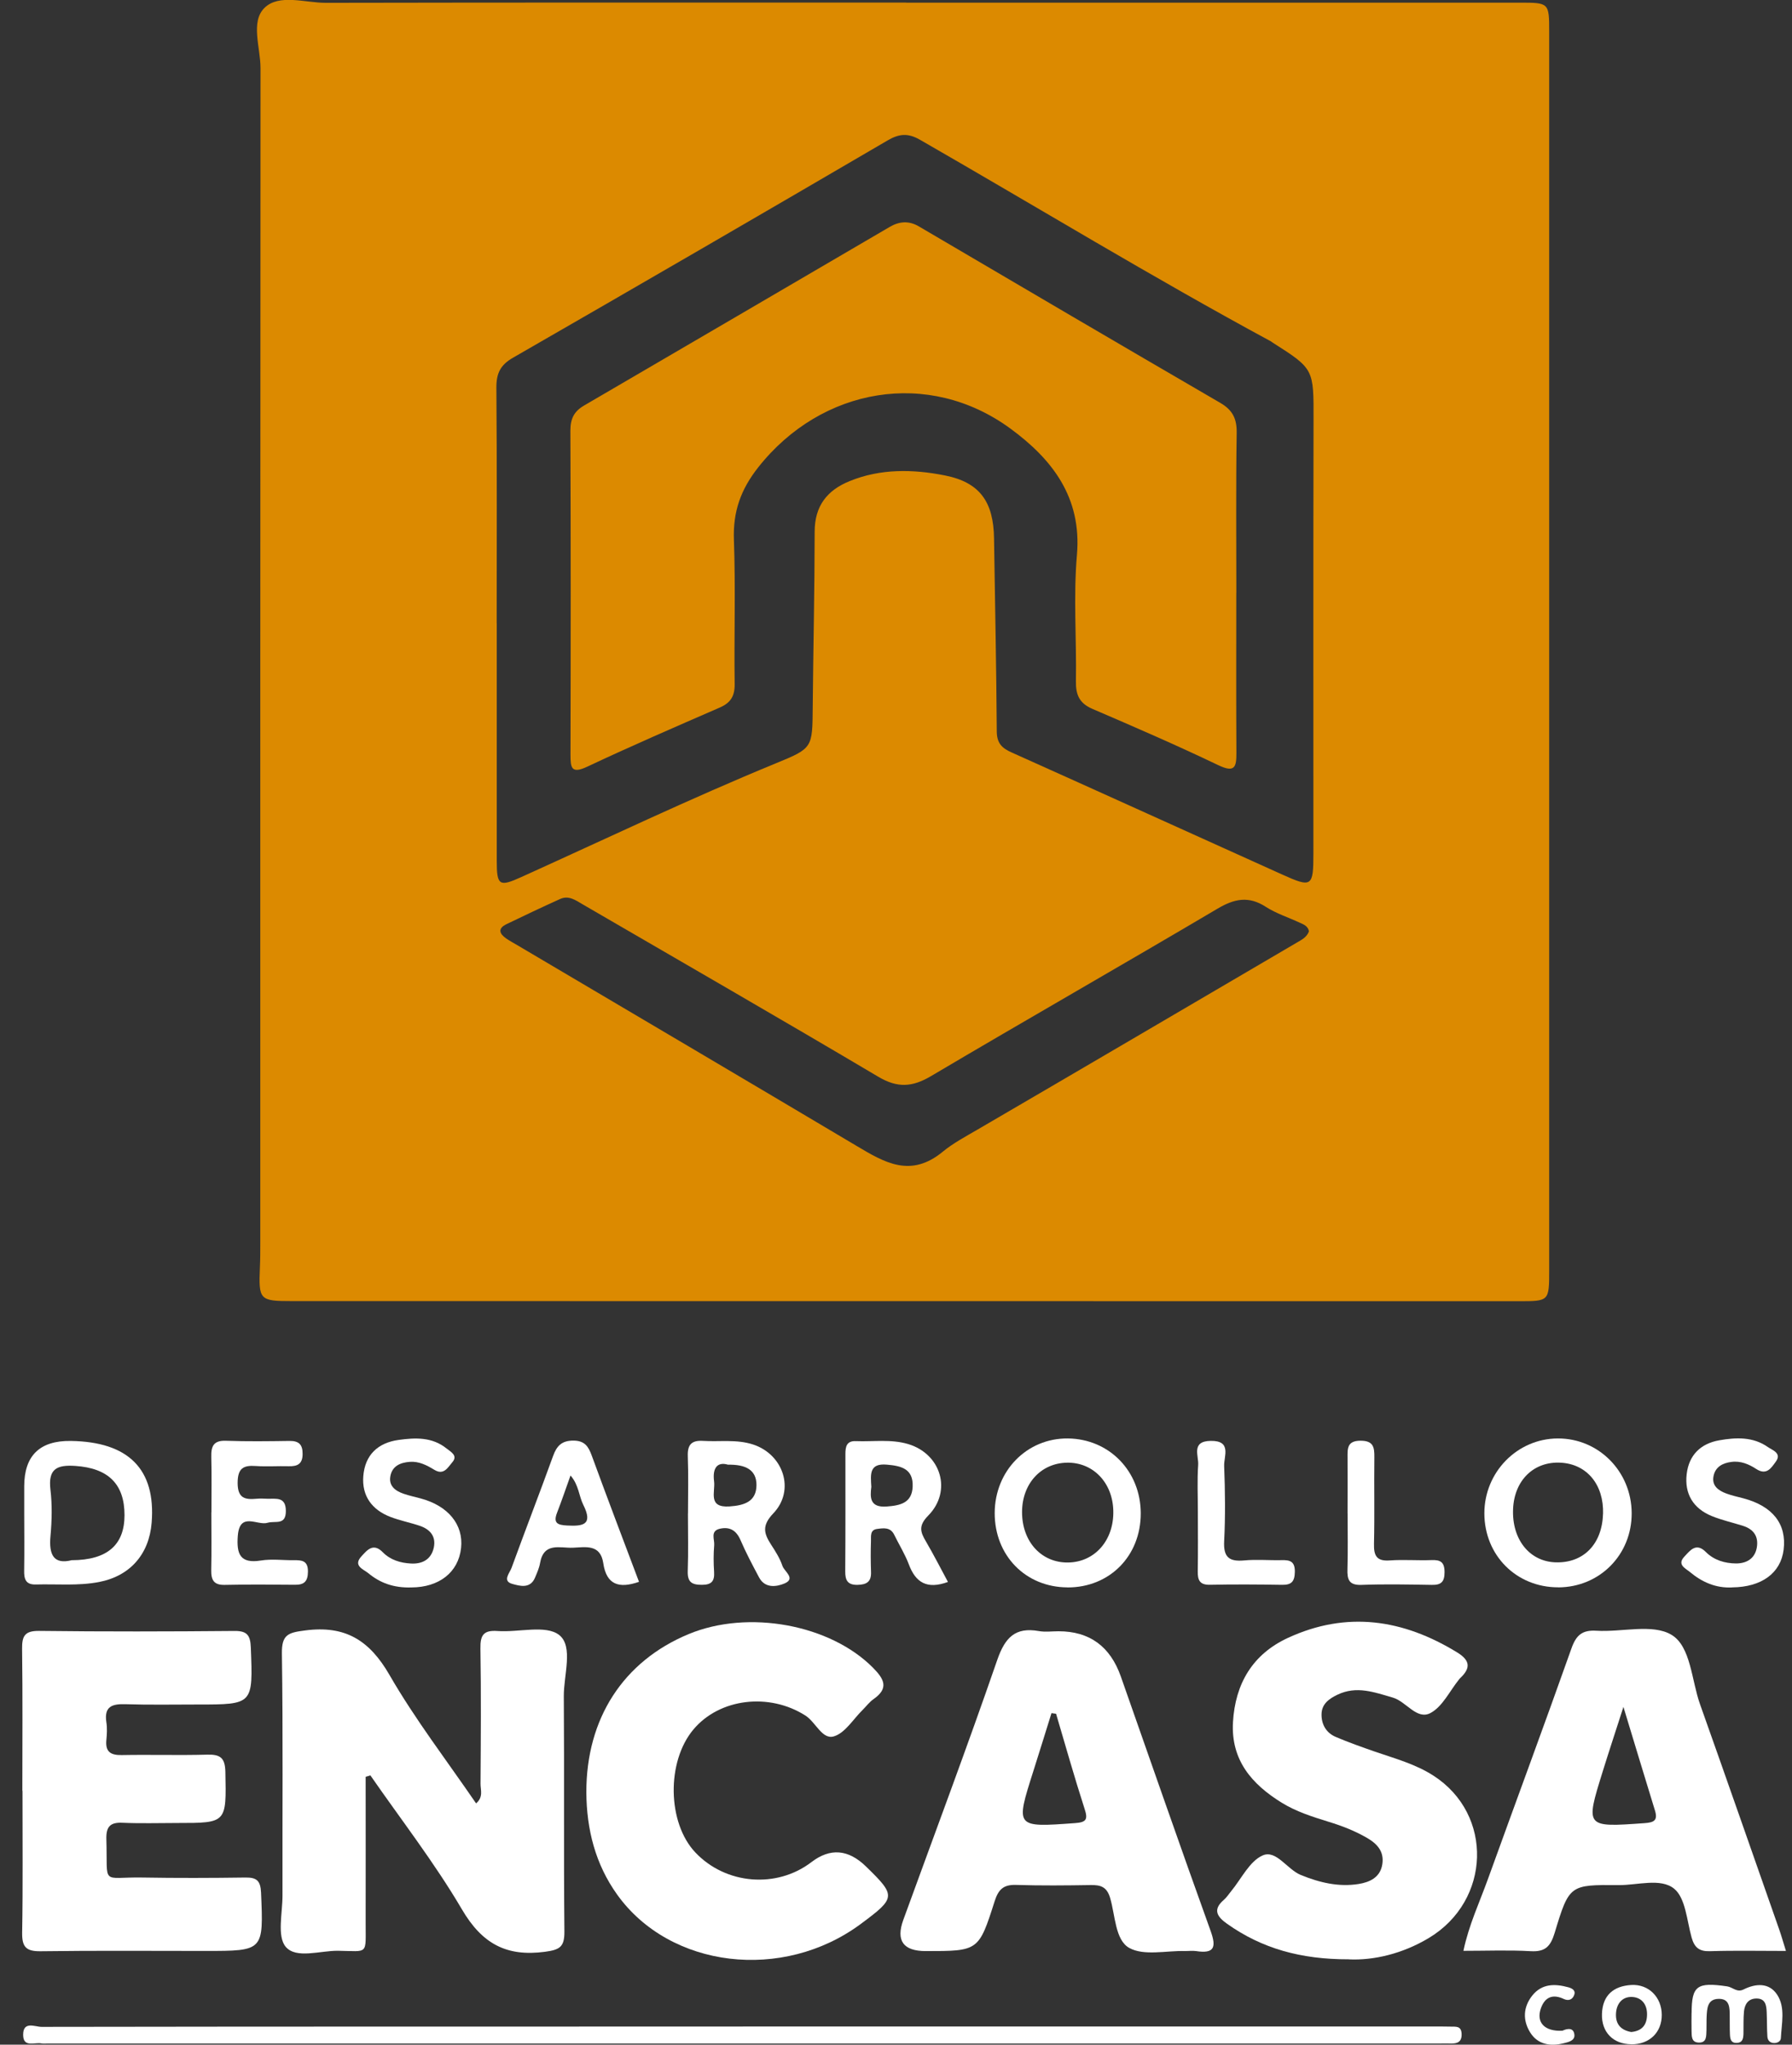 <svg width="64" height="73" viewBox="0 0 64 73" fill="none" xmlns="http://www.w3.org/2000/svg">
<rect x="0" y="0" width="64" height="73" fill="#333333" stroke="none"/>
<g clip-path="url(#clip0_11358_3309)">
<path d="M32.363 0.095C39.667 0.095 46.97 0.095 54.274 0.095C55.321 0.095 55.328 0.099 55.328 1.129C55.328 15.872 55.328 30.616 55.328 45.359C55.328 46.456 55.323 46.456 54.243 46.456C39.635 46.456 25.028 46.454 10.42 46.452C9.27 46.452 9.233 46.412 9.283 45.234C9.296 44.944 9.296 44.653 9.296 44.363C9.296 30.385 9.294 16.409 9.304 2.431C9.304 1.7 8.94 0.782 9.444 0.283C9.964 -0.23 10.89 0.101 11.633 0.101C18.545 0.087 25.455 0.093 32.367 0.093L32.363 0.095ZM17.741 22.248C17.741 25.075 17.741 27.903 17.741 30.73C17.741 31.622 17.831 31.67 18.623 31.311C21.649 29.943 24.647 28.51 27.719 27.248C29.024 26.713 29.014 26.705 29.026 25.244C29.045 23.157 29.093 21.071 29.095 18.984C29.095 18.062 29.542 17.502 30.344 17.177C31.452 16.724 32.616 16.75 33.745 16.974C35.004 17.223 35.482 17.927 35.501 19.219C35.536 21.517 35.584 23.813 35.599 26.11C35.601 26.535 35.781 26.709 36.131 26.865C39.352 28.309 42.568 29.77 45.787 31.22C46.853 31.702 46.907 31.66 46.907 30.472C46.907 25.32 46.901 20.166 46.912 15.014C46.916 13.175 46.937 13.175 45.452 12.232C45.431 12.219 45.412 12.2 45.389 12.187C41.15 9.896 37.034 7.389 32.855 4.989C32.434 4.748 32.118 4.769 31.703 5.012C27.25 7.615 22.789 10.202 18.319 12.773C17.866 13.033 17.724 13.335 17.728 13.847C17.751 16.648 17.739 19.449 17.739 22.25L17.741 22.248ZM46.748 33.252C46.715 33.062 46.558 33.004 46.417 32.941C46.013 32.753 45.58 32.615 45.209 32.377C44.595 31.979 44.084 32.085 43.479 32.444C40.077 34.455 36.644 36.412 33.245 38.423C32.579 38.816 32.051 38.848 31.37 38.444C27.866 36.368 24.334 34.336 20.811 32.288C20.562 32.142 20.313 31.958 20.007 32.095C19.364 32.385 18.727 32.687 18.091 32.994C17.762 33.152 17.837 33.338 18.084 33.51C18.214 33.598 18.352 33.672 18.489 33.753C22.525 36.137 26.565 38.518 30.595 40.913C31.596 41.509 32.526 42.065 33.676 41.114C34.028 40.822 34.493 40.573 34.918 40.325C38.716 38.112 42.507 35.884 46.3 33.662C46.48 33.556 46.671 33.465 46.748 33.252Z" fill="#DC8A00"/>
<path d="M13.059 63.434C13.059 65.163 13.063 66.893 13.059 68.624C13.055 69.812 13.176 69.662 12.074 69.647C11.431 69.639 10.579 69.947 10.204 69.505C9.888 69.131 10.091 68.3 10.089 67.671C10.082 64.793 10.11 61.914 10.068 59.037C10.057 58.352 10.296 58.288 10.901 58.21C12.328 58.024 13.195 58.557 13.913 59.804C14.829 61.392 15.956 62.855 17.003 64.385C17.271 64.157 17.16 63.903 17.162 63.688C17.172 62.077 17.185 60.466 17.158 58.855C17.149 58.375 17.273 58.195 17.769 58.231C18.521 58.286 19.497 57.999 19.973 58.375C20.484 58.781 20.13 59.808 20.136 60.561C20.157 63.36 20.13 66.159 20.157 68.958C20.161 69.51 19.996 69.611 19.464 69.683C18.088 69.867 17.216 69.396 16.496 68.167C15.52 66.506 14.328 64.973 13.228 63.385C13.174 63.402 13.117 63.419 13.063 63.436L13.059 63.434Z" fill="white"/>
<path d="M0.798 63.935C0.798 62.246 0.812 60.557 0.789 58.868C0.783 58.405 0.888 58.223 1.393 58.227C3.72 58.255 6.049 58.25 8.376 58.229C8.83 58.225 8.941 58.388 8.958 58.821C9.036 60.855 9.048 60.855 7.058 60.855C6.195 60.855 5.332 60.872 4.469 60.844C3.992 60.83 3.715 60.933 3.799 61.489C3.831 61.696 3.82 61.912 3.799 62.121C3.757 62.544 3.95 62.667 4.348 62.66C5.368 62.641 6.388 62.673 7.408 62.645C7.873 62.633 8.039 62.764 8.049 63.263C8.085 65.085 8.104 65.085 6.334 65.085C5.68 65.085 5.025 65.106 4.373 65.077C3.921 65.055 3.785 65.231 3.799 65.673C3.849 67.356 3.59 67.007 5.083 67.032C6.313 67.053 7.542 67.049 8.772 67.032C9.165 67.028 9.304 67.144 9.323 67.569C9.411 69.653 9.423 69.653 7.339 69.653C5.376 69.653 3.416 69.637 1.455 69.664C0.944 69.67 0.783 69.525 0.791 69.002C0.821 67.313 0.802 65.624 0.804 63.935H0.798Z" fill="white"/>
<path d="M63.785 69.653C62.796 69.653 61.933 69.634 61.072 69.662C60.691 69.674 60.517 69.537 60.415 69.176C60.245 68.569 60.199 67.759 59.788 67.429C59.304 67.04 58.481 67.309 57.805 67.303C56.064 67.288 56.043 67.29 55.524 69.007C55.377 69.491 55.189 69.691 54.671 69.662C53.89 69.617 53.105 69.649 52.265 69.649C52.459 68.725 52.839 67.922 53.138 67.093C54.131 64.345 55.147 61.607 56.123 58.853C56.29 58.381 56.506 58.189 57.013 58.221C57.924 58.278 59.02 57.959 59.7 58.369C60.387 58.783 60.41 59.988 60.716 60.848C61.669 63.525 62.603 66.21 63.544 68.89C63.621 69.11 63.684 69.334 63.781 69.645L63.785 69.653ZM57.981 60.937C57.685 61.857 57.455 62.552 57.237 63.254C56.617 65.248 56.619 65.241 58.726 65.091C59.062 65.068 59.219 65.002 59.105 64.637C58.752 63.489 58.404 62.337 57.979 60.939L57.981 60.937Z" fill="white"/>
<path d="M37.806 58.24C38.909 58.24 39.65 58.778 40.029 59.853C41.095 62.882 42.146 65.914 43.235 68.935C43.451 69.533 43.363 69.757 42.716 69.658C42.588 69.639 42.454 69.658 42.324 69.656C41.648 69.639 40.852 69.837 40.328 69.544C39.825 69.26 39.832 68.383 39.647 67.759C39.53 67.364 39.308 67.294 38.954 67.301C38.066 67.315 37.176 67.324 36.288 67.296C35.844 67.282 35.659 67.451 35.523 67.878C34.956 69.662 34.939 69.658 33.062 69.658C32.259 69.658 31.992 69.287 32.26 68.546C33.385 65.455 34.541 62.377 35.615 59.267C35.892 58.466 36.256 58.083 37.1 58.233C37.329 58.274 37.569 58.24 37.806 58.24ZM37.718 61.185C37.664 61.178 37.609 61.17 37.553 61.163C37.337 61.855 37.123 62.548 36.904 63.237C36.263 65.254 36.26 65.244 38.397 65.089C38.814 65.06 38.856 64.945 38.732 64.569C38.37 63.449 38.051 62.314 37.716 61.183L37.718 61.185Z" fill="white"/>
<path d="M48.172 69.952C46.453 69.956 45.068 69.565 43.826 68.685C43.468 68.432 43.298 68.18 43.711 67.827C43.809 67.743 43.88 67.628 43.964 67.527C44.333 67.083 44.622 66.453 45.093 66.244C45.577 66.028 45.965 66.74 46.457 66.941C47.127 67.214 47.808 67.377 48.522 67.263C48.916 67.199 49.293 67.032 49.368 66.561C49.441 66.102 49.184 65.825 48.813 65.612C48.38 65.362 47.919 65.184 47.441 65.039C46.867 64.861 46.291 64.679 45.774 64.36C44.712 63.703 43.958 62.844 44.035 61.485C44.115 60.102 44.743 59.056 45.996 58.477C48.097 57.506 50.11 57.809 52.045 58.997C52.499 59.276 52.535 59.548 52.158 59.904C52.139 59.92 52.123 59.942 52.106 59.963C51.775 60.373 51.521 60.925 51.096 61.155C50.6 61.424 50.229 60.749 49.743 60.608C49.085 60.417 48.449 60.178 47.768 60.504C47.468 60.648 47.209 60.83 47.198 61.191C47.188 61.563 47.364 61.868 47.707 62.013C48.164 62.208 48.633 62.373 49.1 62.536C49.816 62.783 50.558 62.982 51.199 63.398C53.342 64.781 53.249 67.855 51.033 69.189C50.087 69.757 49.054 69.996 48.168 69.954L48.172 69.952Z" fill="white"/>
<path d="M20.941 63.994C20.935 61.358 22.257 59.312 24.594 58.341C26.729 57.455 29.651 57.999 31.18 59.544C31.569 59.937 31.76 60.269 31.201 60.66C31.052 60.764 30.939 60.918 30.809 61.047C30.472 61.377 30.183 61.872 29.782 61.992C29.364 62.119 29.137 61.489 28.769 61.252C27.479 60.426 25.704 60.629 24.766 61.745C23.798 62.895 23.832 65.081 24.835 66.138C25.92 67.284 27.738 67.434 28.982 66.48C29.647 65.972 30.294 66.022 30.922 66.632C32.009 67.689 32.003 67.753 30.748 68.685C27.96 70.755 23.93 70.277 22.041 67.641C21.264 66.556 20.95 65.32 20.941 63.994Z" fill="white"/>
<path d="M26.527 72.351C34.772 72.351 43.016 72.351 51.26 72.351C51.442 72.351 51.626 72.351 51.809 72.355C51.984 72.362 52.186 72.317 52.2 72.607C52.213 72.898 52.056 72.966 51.811 72.958C51.681 72.954 51.549 72.958 51.419 72.958C34.853 72.958 18.285 72.958 1.719 72.958C1.642 72.958 1.56 72.97 1.485 72.956C1.24 72.903 0.825 73.121 0.827 72.643C0.827 72.146 1.254 72.364 1.483 72.364C9.832 72.351 18.18 72.353 26.529 72.353L26.527 72.351Z" fill="white"/>
<path d="M0.865 54.012C0.865 53.697 0.865 53.38 0.865 53.065C0.865 51.971 1.418 51.431 2.524 51.445C4.593 51.473 5.569 52.458 5.416 54.365C5.326 55.489 4.646 56.267 3.54 56.481C2.792 56.625 2.032 56.549 1.277 56.57C0.911 56.58 0.856 56.367 0.863 56.065C0.873 55.38 0.867 54.697 0.865 54.012ZM2.568 55.703C3.837 55.697 4.444 55.153 4.447 54.101C4.449 52.976 3.858 52.416 2.693 52.337C2.04 52.293 1.713 52.433 1.801 53.181C1.866 53.726 1.853 54.291 1.803 54.84C1.74 55.515 1.921 55.866 2.568 55.701V55.703Z" fill="white"/>
<path d="M55.652 56.671C54.158 56.675 53.015 55.53 53.013 54.029C53.013 52.557 54.19 51.359 55.639 51.356C57.095 51.352 58.266 52.536 58.274 54.018C58.283 55.506 57.133 56.669 55.65 56.673L55.652 56.671ZM57.252 54.05C57.283 53.003 56.674 52.27 55.736 52.221C54.781 52.17 54.085 52.845 54.039 53.868C53.989 54.952 54.619 55.747 55.553 55.779C56.55 55.813 57.219 55.132 57.25 54.048L57.252 54.05Z" fill="white"/>
<path d="M38.125 56.673C36.629 56.669 35.521 55.536 35.525 54.016C35.53 52.511 36.677 51.342 38.137 51.356C39.616 51.371 40.741 52.528 40.741 54.033C40.741 55.555 39.627 56.679 38.127 56.675L38.125 56.673ZM38.154 55.785C39.107 55.768 39.788 54.984 39.761 53.935C39.736 52.929 39.036 52.204 38.106 52.221C37.172 52.238 36.502 52.974 36.502 53.986C36.502 55.045 37.197 55.802 38.154 55.785Z" fill="white"/>
<path d="M24.571 54.039C24.571 53.354 24.59 52.669 24.564 51.986C24.55 51.572 24.703 51.418 25.109 51.443C25.706 51.481 26.309 51.38 26.896 51.572C27.981 51.927 28.406 53.204 27.62 54.029C27.203 54.466 27.279 54.745 27.539 55.147C27.696 55.388 27.855 55.639 27.945 55.908C28.012 56.107 28.437 56.36 28.012 56.536C27.735 56.65 27.325 56.718 27.111 56.32C26.877 55.88 26.642 55.439 26.445 54.982C26.294 54.633 26.056 54.5 25.706 54.58C25.356 54.661 25.526 54.963 25.507 55.168C25.48 55.481 25.482 55.8 25.503 56.115C25.524 56.447 25.419 56.582 25.067 56.582C24.703 56.582 24.55 56.483 24.562 56.092C24.587 55.409 24.569 54.724 24.569 54.039H24.571ZM26.001 52.293C25.607 52.177 25.442 52.424 25.503 52.889C25.551 53.265 25.266 53.836 26.056 53.783C26.579 53.747 27.015 53.614 27.017 53.018C27.017 52.466 26.615 52.282 26.001 52.293Z" fill="white"/>
<path d="M33.856 56.479C33.108 56.752 32.702 56.504 32.459 55.853C32.321 55.487 32.109 55.149 31.936 54.794C31.799 54.515 31.552 54.557 31.324 54.587C31.064 54.621 31.112 54.853 31.106 55.022C31.093 55.39 31.096 55.76 31.108 56.128C31.121 56.479 30.943 56.576 30.626 56.583C30.277 56.589 30.184 56.426 30.187 56.103C30.197 54.707 30.193 53.31 30.193 51.915C30.193 51.655 30.23 51.437 30.568 51.452C31.19 51.477 31.82 51.373 32.436 51.557C33.607 51.908 34.013 53.234 33.152 54.109C32.794 54.473 32.868 54.693 33.069 55.033C33.343 55.502 33.59 55.986 33.858 56.483L33.856 56.479ZM31.119 53.084C31.073 53.454 31.056 53.832 31.669 53.786C32.151 53.75 32.572 53.661 32.595 53.075C32.62 52.441 32.193 52.335 31.672 52.291C31.041 52.236 31.091 52.631 31.119 53.084Z" fill="white"/>
<path d="M7.551 53.993C7.551 53.333 7.563 52.674 7.546 52.014C7.536 51.633 7.628 51.424 8.066 51.439C8.824 51.466 9.582 51.456 10.341 51.445C10.671 51.441 10.81 51.57 10.807 51.91C10.807 52.27 10.621 52.356 10.311 52.348C9.919 52.337 9.526 52.367 9.136 52.34C8.688 52.308 8.489 52.422 8.487 52.942C8.487 53.492 8.747 53.547 9.161 53.509C9.291 53.496 9.423 53.504 9.553 53.509C9.857 53.517 10.206 53.428 10.209 53.94C10.213 54.475 9.827 54.285 9.555 54.367C9.193 54.477 8.562 53.957 8.493 54.832C8.443 55.481 8.573 55.834 9.318 55.714C9.702 55.652 10.102 55.707 10.493 55.703C10.778 55.699 11.002 55.714 10.998 56.113C10.994 56.462 10.862 56.584 10.535 56.58C9.7 56.572 8.862 56.566 8.026 56.584C7.632 56.593 7.538 56.407 7.544 56.054C7.559 55.369 7.548 54.682 7.548 53.995L7.551 53.993Z" fill="white"/>
<path d="M22.822 56.475C22.105 56.724 21.659 56.58 21.546 55.811C21.444 55.12 20.914 55.238 20.461 55.257C20.005 55.276 19.42 55.048 19.288 55.804C19.257 55.984 19.179 56.155 19.108 56.325C18.936 56.739 18.551 56.618 18.296 56.549C17.927 56.447 18.206 56.157 18.27 55.976C18.756 54.642 19.27 53.316 19.753 51.982C19.885 51.617 20.065 51.431 20.484 51.433C20.884 51.437 21.014 51.642 21.134 51.968C21.682 53.468 22.252 54.963 22.822 56.475ZM20.375 52.68C20.206 53.151 20.059 53.585 19.894 54.01C19.751 54.382 19.917 54.447 20.25 54.464C20.811 54.494 21.194 54.447 20.834 53.731C20.673 53.411 20.673 53.018 20.375 52.678V52.68Z" fill="white"/>
<path d="M61.864 56.675C61.284 56.705 60.79 56.489 60.356 56.126C60.197 55.993 59.885 55.864 60.155 55.576C60.36 55.358 60.572 55.058 60.922 55.409C61.215 55.703 61.602 55.815 61.996 55.819C62.354 55.821 62.668 55.665 62.742 55.257C62.813 54.857 62.631 54.597 62.252 54.477C61.879 54.358 61.493 54.274 61.133 54.126C60.473 53.857 60.155 53.333 60.239 52.627C60.318 51.951 60.737 51.538 61.403 51.422C62.002 51.316 62.608 51.291 63.138 51.663C63.301 51.777 63.647 51.881 63.42 52.187C63.265 52.399 63.096 52.691 62.721 52.445C62.463 52.276 62.168 52.149 61.835 52.194C61.523 52.234 61.269 52.369 61.2 52.688C61.123 53.044 61.37 53.217 61.657 53.323C61.852 53.395 62.057 53.439 62.258 53.492C63.312 53.771 63.814 54.411 63.701 55.329C63.598 56.162 62.916 56.663 61.866 56.673L61.864 56.675Z" fill="white"/>
<path d="M14.699 56.675C14.05 56.697 13.566 56.508 13.153 56.166C12.988 56.029 12.598 55.906 12.904 55.57C13.105 55.35 13.327 55.065 13.672 55.42C13.941 55.694 14.303 55.802 14.672 55.821C15.072 55.845 15.4 55.684 15.493 55.251C15.579 54.845 15.352 54.597 14.992 54.475C14.646 54.358 14.284 54.289 13.945 54.158C13.287 53.906 12.918 53.411 12.975 52.699C13.036 51.948 13.49 51.513 14.234 51.409C14.837 51.325 15.436 51.301 15.951 51.716C16.104 51.839 16.364 51.967 16.152 52.208C15.999 52.382 15.855 52.684 15.514 52.477C15.245 52.314 14.971 52.168 14.636 52.191C14.29 52.217 14.005 52.344 13.941 52.707C13.878 53.054 14.125 53.232 14.416 53.331C14.613 53.399 14.816 53.441 15.017 53.496C16.004 53.758 16.557 54.432 16.467 55.265C16.372 56.145 15.673 56.671 14.697 56.675H14.699Z" fill="white"/>
<path d="M48.127 54.035C48.127 53.375 48.131 52.716 48.127 52.056C48.125 51.724 48.102 51.437 48.592 51.437C49.052 51.437 49.088 51.669 49.084 52.031C49.071 53.06 49.096 54.09 49.071 55.117C49.061 55.549 49.17 55.745 49.635 55.711C50.129 55.675 50.627 55.718 51.124 55.699C51.442 55.686 51.591 55.766 51.591 56.13C51.591 56.483 51.463 56.591 51.136 56.584C50.301 56.57 49.463 56.553 48.627 56.584C48.177 56.601 48.11 56.394 48.123 56.016C48.143 55.356 48.129 54.697 48.129 54.037L48.127 54.035Z" fill="white"/>
<path d="M42.781 53.959C42.781 53.405 42.754 52.849 42.792 52.299C42.815 51.974 42.532 51.454 43.238 51.443C44.002 51.43 43.707 51.995 43.72 52.337C43.755 53.232 43.766 54.13 43.72 55.024C43.69 55.599 43.9 55.76 44.434 55.711C44.874 55.669 45.322 55.711 45.764 55.701C46.066 55.692 46.25 55.739 46.244 56.121C46.237 56.464 46.126 56.587 45.791 56.582C44.93 56.568 44.068 56.563 43.207 56.58C42.844 56.587 42.771 56.411 42.777 56.094C42.79 55.382 42.781 54.671 42.781 53.959Z" fill="white"/>
<path d="M60.415 71.873C60.417 70.894 60.604 70.761 61.684 70.918C61.881 70.947 62.032 71.148 62.271 71.028C62.704 70.812 63.182 70.778 63.469 71.214C63.77 71.672 63.628 72.237 63.603 72.761C63.599 72.869 63.498 72.936 63.381 72.941C63.224 72.947 63.13 72.856 63.121 72.71C63.102 72.421 63.109 72.131 63.096 71.841C63.086 71.594 63.052 71.347 62.725 71.351C62.436 71.355 62.311 71.558 62.285 71.812C62.26 72.074 62.273 72.338 62.267 72.603C62.262 72.765 62.244 72.928 62.03 72.936C61.806 72.947 61.789 72.778 61.783 72.617C61.774 72.406 61.779 72.195 61.776 71.985C61.774 71.689 61.785 71.351 61.37 71.364C60.978 71.376 60.966 71.706 60.951 72.004C60.943 72.163 60.951 72.321 60.945 72.478C60.934 72.683 60.968 72.943 60.652 72.924C60.4 72.909 60.419 72.683 60.413 72.501C60.407 72.29 60.413 72.078 60.413 71.869L60.415 71.873Z" fill="white"/>
<path d="M58.26 72.985C57.613 72.981 57.192 72.552 57.213 71.903C57.234 71.231 57.63 70.909 58.252 70.869C58.878 70.829 59.345 71.302 59.349 71.932C59.353 72.56 58.909 72.992 58.262 72.987L58.26 72.985ZM58.252 72.548C58.627 72.514 58.815 72.313 58.823 71.937C58.832 71.562 58.629 71.309 58.285 71.296C57.935 71.283 57.726 71.539 57.713 71.905C57.699 72.279 57.9 72.482 58.252 72.546V72.548Z" fill="white"/>
<path d="M55.801 72.501C55.99 72.414 56.201 72.391 56.228 72.641C56.254 72.861 56.002 72.911 55.837 72.951C55.372 73.066 54.922 72.996 54.653 72.569C54.381 72.138 54.392 71.662 54.725 71.245C55.07 70.814 55.535 70.82 56.013 70.951C56.128 70.983 56.281 71.051 56.224 71.216C56.166 71.391 56.019 71.448 55.849 71.368C55.462 71.184 55.181 71.296 55.037 71.687C54.846 72.205 55.166 72.535 55.799 72.501H55.801Z" fill="white"/>
<path d="M44.153 21.164C44.153 23.064 44.146 24.967 44.157 26.867C44.159 27.368 44.115 27.607 43.514 27.32C42.031 26.61 40.521 25.956 39.011 25.307C38.55 25.108 38.418 24.806 38.426 24.326C38.451 22.821 38.332 21.307 38.462 19.813C38.642 17.739 37.557 16.38 36.087 15.302C33.163 13.16 29.34 13.826 27.082 16.682C26.454 17.477 26.175 18.265 26.211 19.274C26.273 20.988 26.215 22.707 26.238 24.421C26.244 24.859 26.089 25.096 25.702 25.263C24.118 25.952 22.535 26.637 20.972 27.373C20.4 27.641 20.375 27.407 20.375 26.939C20.384 23.083 20.386 19.229 20.371 15.373C20.371 14.95 20.501 14.688 20.859 14.479C24.5 12.359 28.136 10.226 31.776 8.101C32.113 7.904 32.455 7.871 32.815 8.082C36.399 10.188 39.984 12.293 43.579 14.382C44.023 14.64 44.176 14.948 44.167 15.462C44.138 17.363 44.155 19.265 44.155 21.166L44.153 21.164Z" fill="#DC8A00"/>
</g>
<defs>
<clipPath id="clip0_11358_3309">
<rect width="63" height="73" fill="white" transform="translate(0.785)"/>
</clipPath>
</defs>
</svg>
